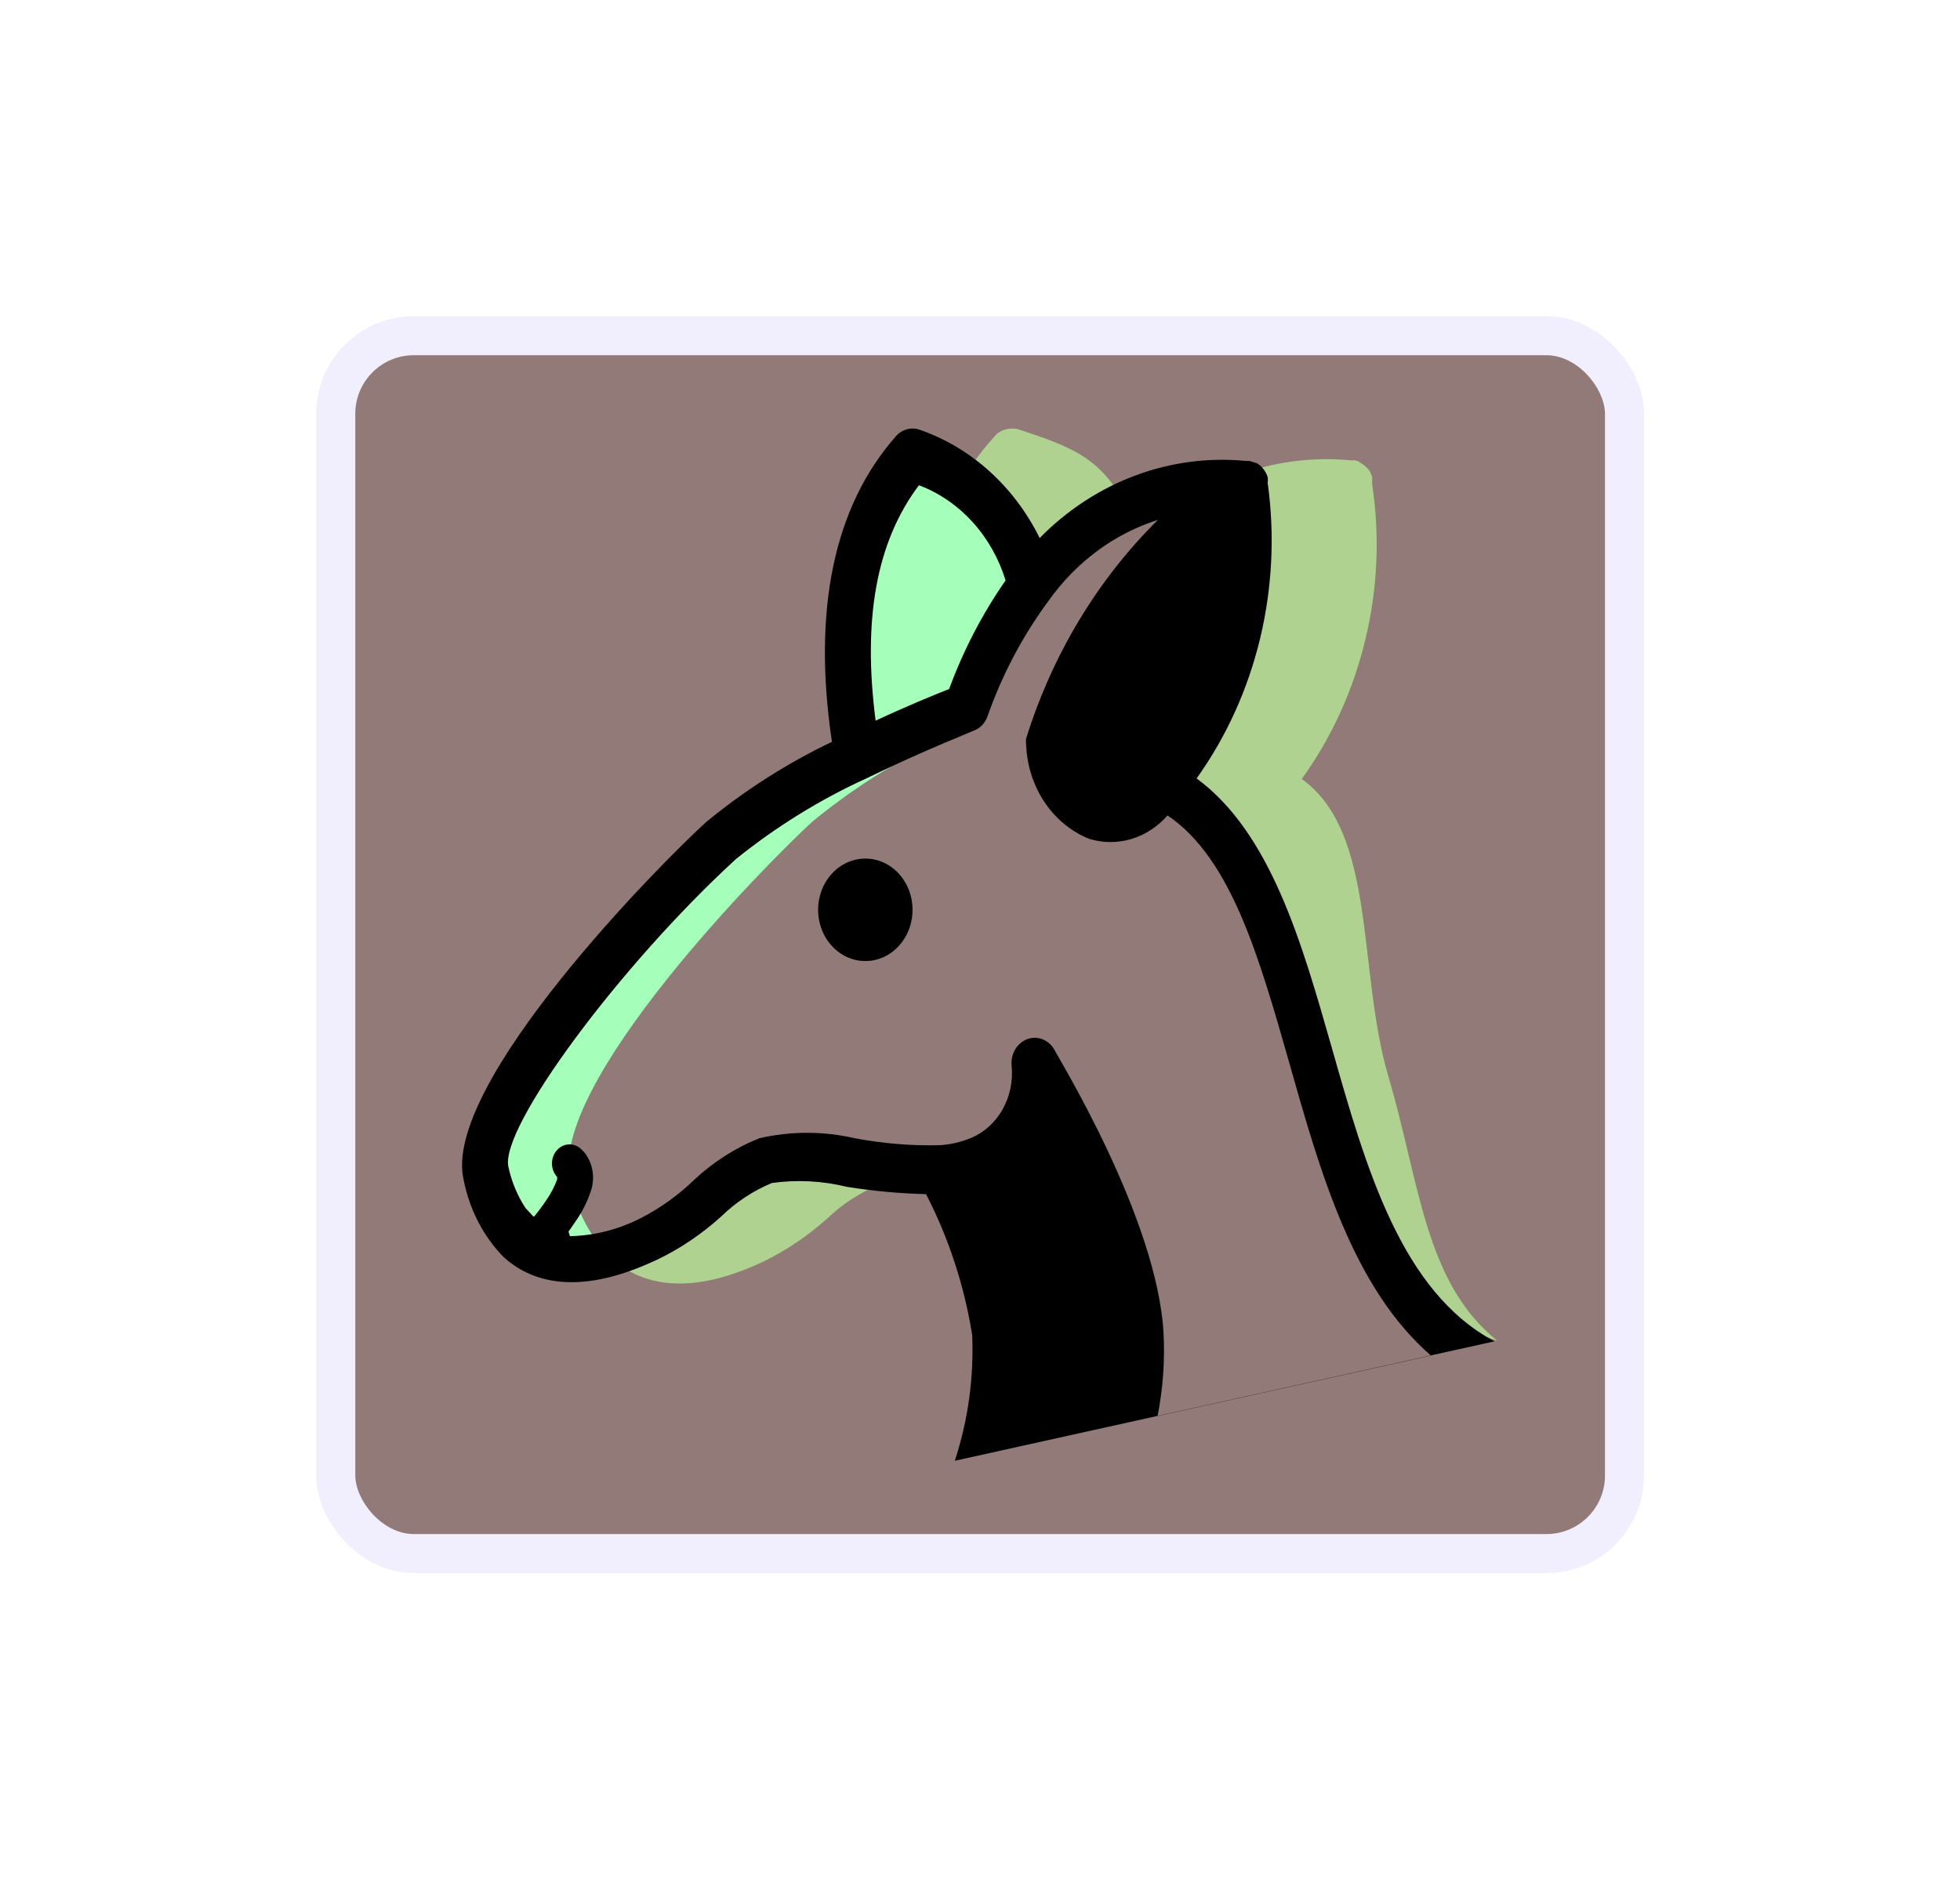 <svg width="251" height="242" viewBox="0 0 251 242" fill="none" xmlns="http://www.w3.org/2000/svg">
<g filter="url(#filter0_d_1269_256)">
<rect x="43" y="43" width="165.037" height="156" rx="10" fill="#917A77" stroke="#F1EFFD" stroke-width="5"/>
<path d="M177.811 137.93C181.852 151.65 182.456 164.283 191.747 171.736L180.491 167.936L161.73 120.924L154.976 104.029L141.468 83.462L150.256 65.174L130.984 72.293L122.343 63.114C123.681 60.524 125.337 58.134 127.267 56.007C127.643 55.508 128.167 55.16 128.754 55.02C129.331 54.847 129.942 54.847 130.519 55.02C137.225 57.276 141.081 58.574 144.38 65.174C147.948 61.598 153.941 62.532 158.578 60.831C163.215 59.129 168.14 58.494 173.026 58.968H173.537C173.805 59.024 174.059 59.142 174.28 59.314C174.739 59.578 175.136 59.95 175.441 60.399L175.72 61.09V62.028C176.714 68.6 176.429 75.318 174.884 81.768C173.344 88.303 170.562 94.433 166.708 99.781C176.37 106.74 173.769 124.21 177.811 137.93Z" fill="#B0D291"/>
<path d="M97.729 161.613C94.555 163.061 85.052 167.396 78.121 161.054L105.95 146.71L132.278 153.207C128.88 153.15 125.491 152.82 122.138 152.22C118.999 151.505 115.773 151.355 112.589 151.776C110.149 152.747 107.898 154.203 105.95 156.069C103.46 158.297 100.707 160.156 97.765 161.596L97.729 161.613Z" fill="#B0D291"/>
<path d="M112.059 63.705L109.121 92.353L118.67 94.556L131.892 75.458L129.688 66.643L117.201 60.032L112.059 63.705Z" fill="#A5FFBA"/>
<path d="M73.028 151.183C73.754 154.872 75.468 158.244 77.952 160.877L71.658 162.136L61.374 149.648L70.189 132.019L101.775 100.433L118.724 95.687C113.526 98.283 108.602 101.485 104.04 105.237C98.356 110.419 70.072 138.994 73.028 151.183Z" fill="#A5FFBA"/>
<path d="M110.861 109.975C109.661 109.965 108.486 110.343 107.484 111.061C106.483 111.778 105.701 112.803 105.237 114.004C104.774 115.205 104.65 116.529 104.882 117.807C105.114 119.085 105.691 120.259 106.539 121.18C107.388 122.101 108.47 122.727 109.647 122.979C110.824 123.23 112.044 123.096 113.151 122.593C114.258 122.09 115.202 121.241 115.863 120.154C116.524 119.068 116.872 117.792 116.863 116.489C116.852 114.766 116.215 113.116 115.092 111.897C113.969 110.678 112.449 109.988 110.861 109.975Z" fill="black"/>
<path d="M191.391 171.812C179.432 165.446 174.931 149.604 170.565 134.256C166.7 120.684 162.699 106.668 153.24 99.71C157.043 94.39 159.81 88.288 161.373 81.772C162.936 75.257 163.264 68.465 162.335 61.808C162.378 61.58 162.378 61.345 162.335 61.117C162.272 60.891 162.18 60.675 162.062 60.476C161.793 60.003 161.418 59.612 160.971 59.341L160.016 59.045H159.561C154.765 58.575 149.932 59.212 145.379 60.913C140.826 62.614 136.655 65.341 133.142 68.915C129.897 62.348 124.439 57.397 117.909 55.096C117.365 54.874 116.774 54.831 116.208 54.971C115.642 55.111 115.126 55.43 114.726 55.886C106.723 64.967 104.04 78.292 106.541 95.022C100.825 97.752 95.423 101.197 90.444 105.287C84.76 110.419 56.431 138.993 59.386 151.183C60.134 154.964 61.926 158.407 64.525 161.053C71.391 167.222 81.031 162.781 84.169 161.35C87.12 159.928 89.875 158.068 92.353 155.822C94.262 153.973 96.466 152.518 98.856 151.529C102.056 151.086 105.303 151.253 108.451 152.022C111.81 152.561 115.196 152.874 118.591 152.96C121.492 158.573 123.491 164.681 124.502 171.022C124.725 176.491 123.968 181.955 122.274 187.111L191.391 171.812ZM117.681 62.154C120.266 63.131 122.61 64.738 124.533 66.851C126.456 68.964 127.908 71.527 128.777 74.344C125.806 78.612 123.374 83.293 121.546 88.26C119.773 88.951 116.272 90.383 112.134 92.307C110.451 79.328 112.225 69.408 117.681 62.154ZM148.239 181.386C148.92 177.901 149.18 174.482 149.012 170.924C148.284 156.118 135.37 135.243 134.961 134.354C134.594 133.76 134.055 133.316 133.428 133.092C132.802 132.869 132.125 132.879 131.505 133.121C130.875 133.37 130.341 133.841 129.987 134.458C129.632 135.075 129.478 135.803 129.55 136.526C129.741 138.469 129.337 140.426 128.4 142.094C127.463 143.763 126.045 145.049 124.366 145.755C123.056 146.302 121.675 146.619 120.273 146.692C116.663 146.773 113.054 146.475 109.496 145.804C105.449 144.87 101.266 144.87 97.219 145.804C94.195 147.019 91.392 148.807 88.943 151.084C86.886 153.08 84.573 154.743 82.077 156.02C79.232 157.487 76.132 158.278 72.983 158.339L72.801 157.747L70.754 157.253L68.253 155.773L67.299 154.736C66.263 153.164 65.522 151.387 65.116 149.505C63.888 144.57 79.439 123.596 94.263 110.024C99.452 105.85 105.086 102.37 111.042 99.661C118.318 96.107 124.684 93.64 124.684 93.59C125.087 93.45 125.456 93.213 125.763 92.897C126.07 92.581 126.307 92.194 126.457 91.764C128.337 86.416 130.976 81.421 134.279 76.959C137.815 71.978 142.72 68.348 148.284 66.595C140.568 74.222 134.763 83.85 131.414 94.577C131.371 94.872 131.371 95.171 131.414 95.466C131.524 98.108 132.352 100.655 133.792 102.789C135.232 104.922 137.22 106.547 139.508 107.458C141.27 107.992 143.133 107.994 144.896 107.463C146.659 106.933 148.255 105.89 149.512 104.448C157.651 109.926 161.243 122.609 165.063 135.983C169.065 150.147 173.248 164.952 183.252 173.638L148.239 181.386Z" fill="black"/>
<path d="M72.937 146.583C73.534 146.583 74.107 146.84 74.529 147.298L74.847 147.63C75.377 148.298 75.733 149.108 75.877 149.976C76.021 150.844 75.948 151.738 75.666 152.565C75.188 153.984 74.513 155.316 73.665 156.513C72.97 157.557 72.227 158.562 71.437 159.523L70.664 160.461H70.391L68.799 158.734L67.344 157.105L68.026 156.266C68.731 155.46 69.384 154.602 69.982 153.7C70.54 152.897 70.999 152.018 71.346 151.084V150.753C70.924 150.295 70.686 149.673 70.686 149.025C70.686 148.378 70.924 147.756 71.346 147.298C71.768 146.84 72.34 146.583 72.937 146.583Z" fill="black"/>
</g>
<defs>
<filter id="filter0_d_1269_256" x="0.5" y="0.5" width="250.037" height="241" filterUnits="userSpaceOnUse" color-interpolation-filters="sRGB">
<feFlood flood-opacity="0" result="BackgroundImageFix"/>
<feColorMatrix in="SourceAlpha" type="matrix" values="0 0 0 0 0 0 0 0 0 0 0 0 0 0 0 0 0 0 127 0" result="hardAlpha"/>
<feOffset/>
<feGaussianBlur stdDeviation="20"/>
<feComposite in2="hardAlpha" operator="out"/>
<feColorMatrix type="matrix" values="0 0 0 0 0 0 0 0 0 0 0 0 0 0 0 0 0 0 0.8 0"/>
<feBlend mode="normal" in2="BackgroundImageFix" result="effect1_dropShadow_1269_256"/>
<feBlend mode="normal" in="SourceGraphic" in2="effect1_dropShadow_1269_256" result="shape"/>
</filter>
</defs>
</svg>
